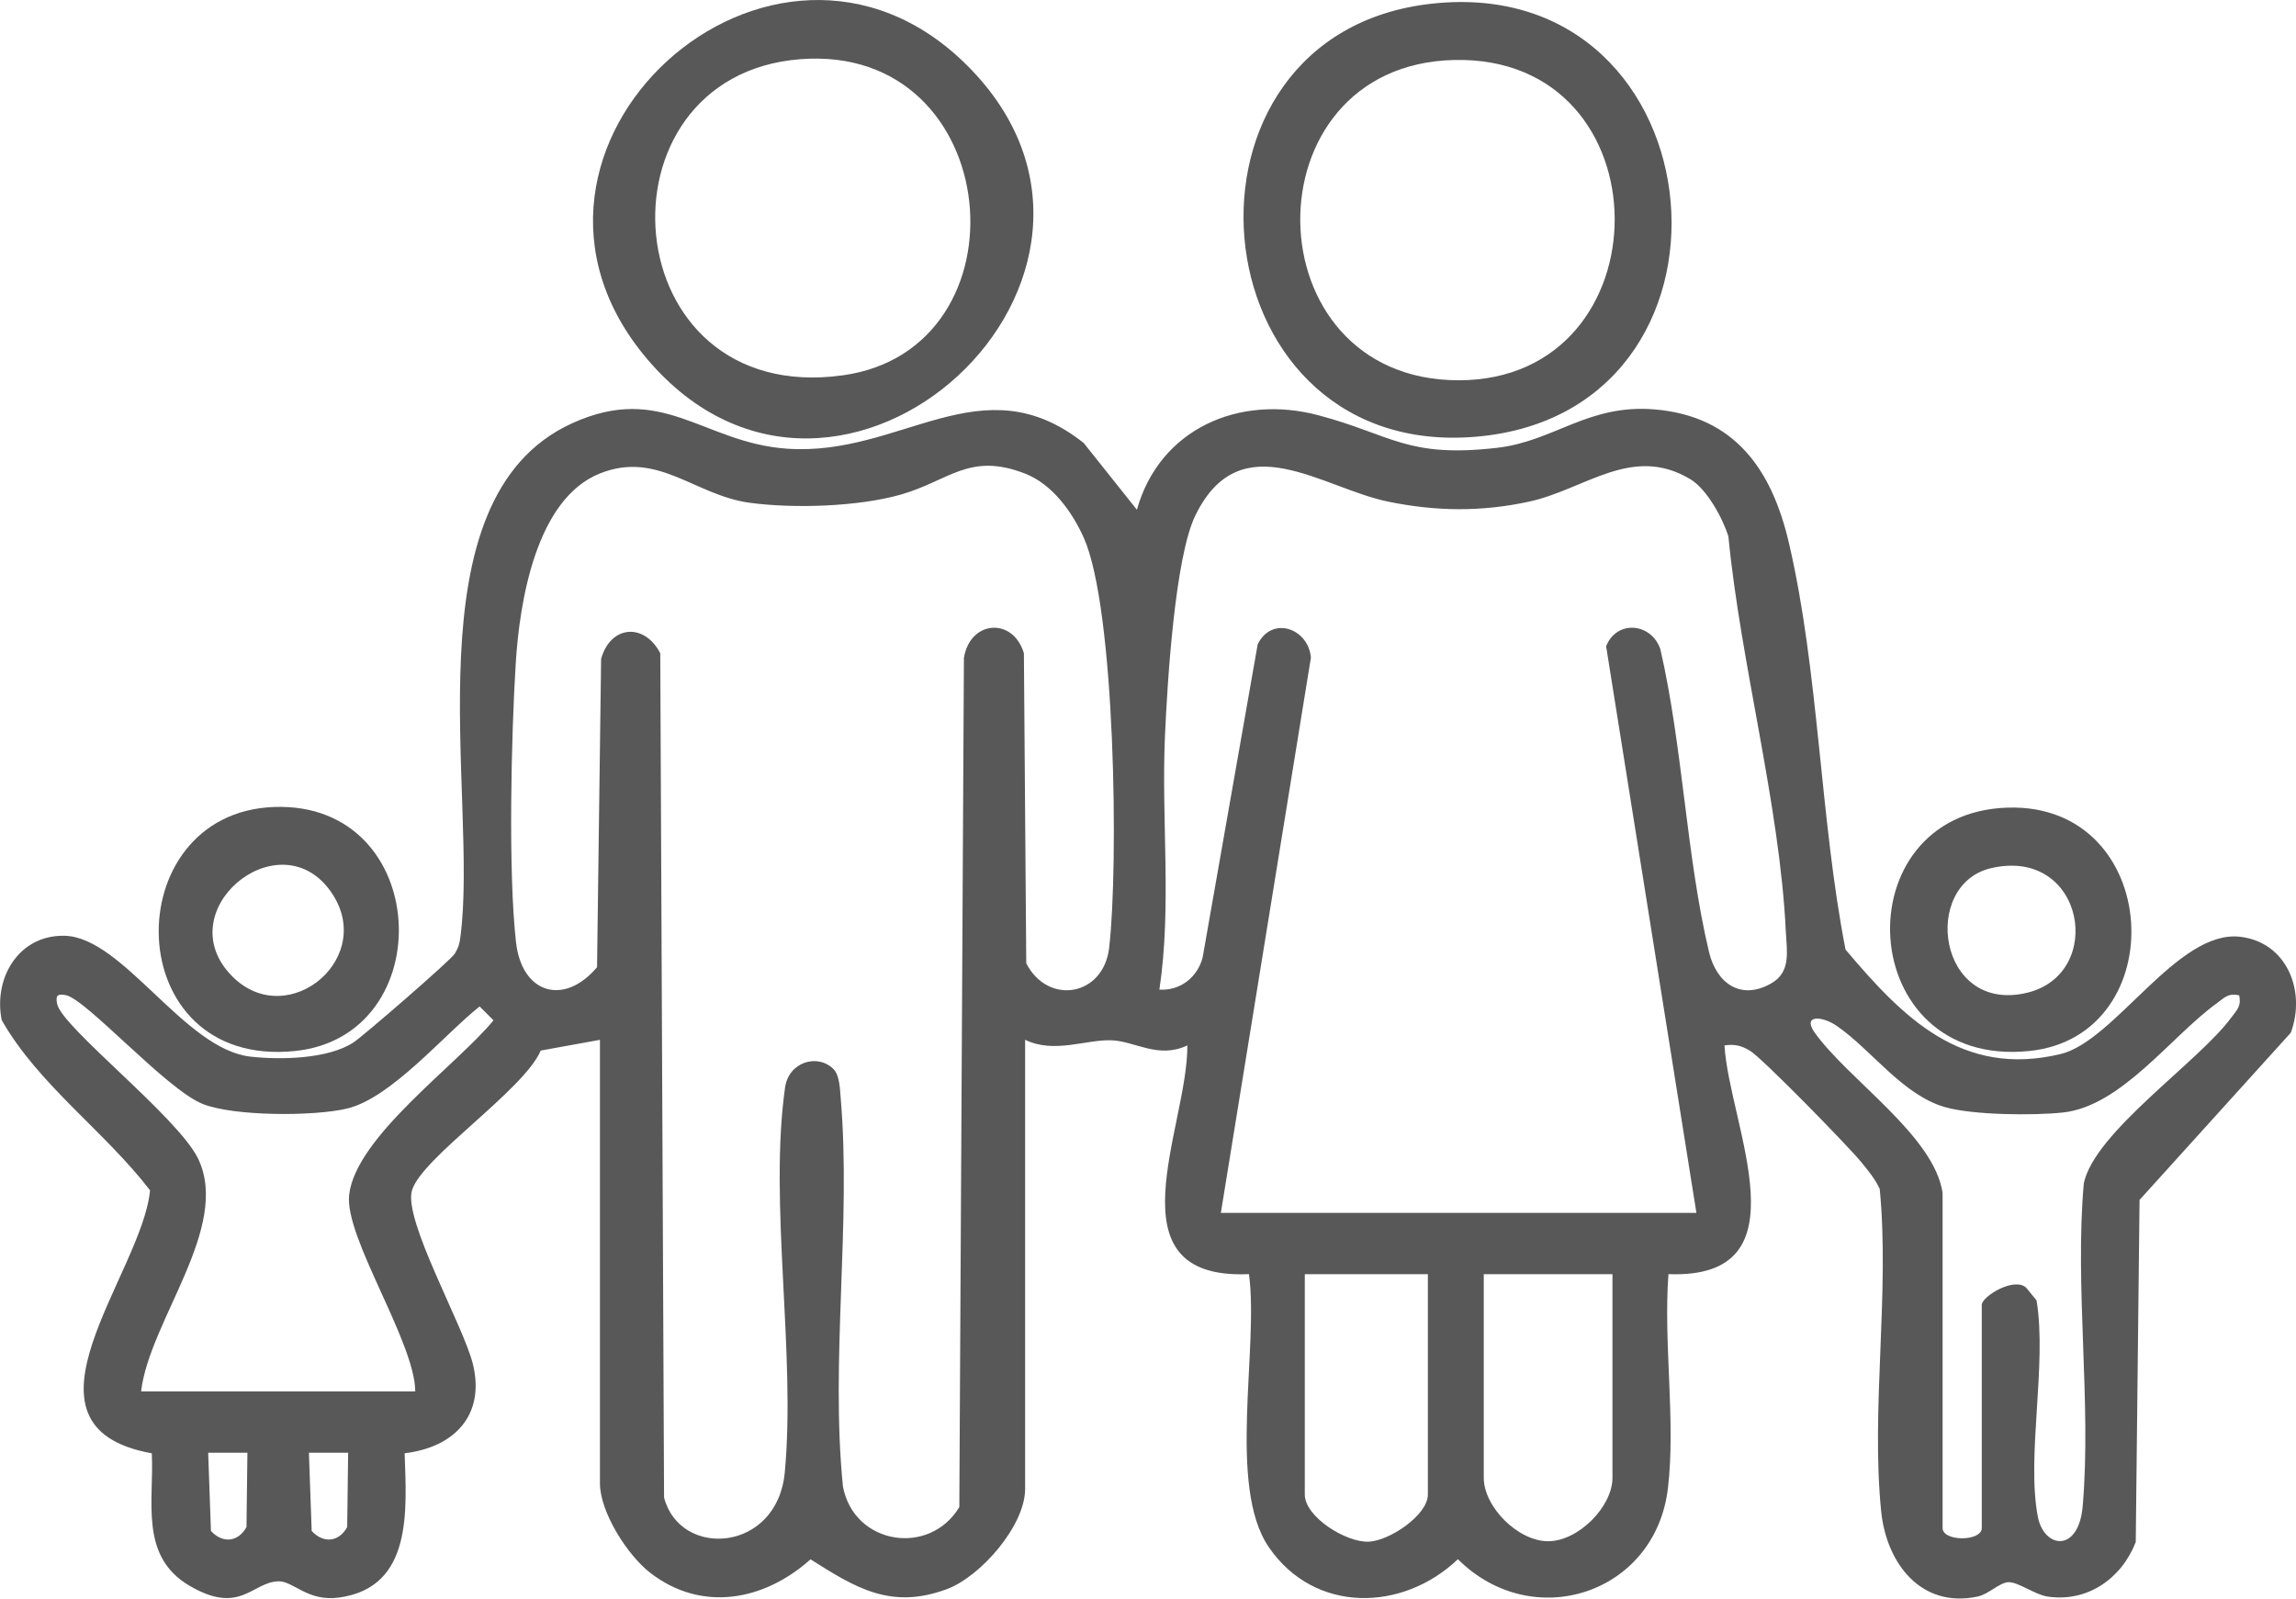 <svg width="79" height="55" viewBox="0 0 79 55" fill="none" xmlns="http://www.w3.org/2000/svg">
<g clip-path="url(#clip0_1_63)">
<path d="M20.641 35.777L18.606 36.146C18.02 37.514 14.521 39.82 14.176 40.953C13.866 41.97 15.958 45.631 16.274 46.944C16.697 48.695 15.628 49.799 13.923 50.001C13.983 51.928 14.222 54.609 11.675 54.965C10.575 55.119 10.099 54.39 9.572 54.407C8.67 54.438 8.261 55.581 6.523 54.561C4.785 53.542 5.306 51.651 5.223 50.003C0.127 49.087 4.891 43.838 5.163 40.955C3.607 38.927 1.311 37.308 0.058 35.096C-0.233 33.644 0.652 32.155 2.23 32.197C4.235 32.251 6.342 36.094 8.612 36.354C9.645 36.471 11.281 36.442 12.164 35.865C12.508 35.64 15.534 33.015 15.648 32.813C15.779 32.584 15.806 32.501 15.841 32.237C16.485 27.425 13.973 17.171 19.68 14.566C22.801 13.141 24.184 15.236 27.083 15.438C31.019 15.713 33.774 12.458 37.288 15.242L39.118 17.538C39.897 14.761 42.626 13.559 45.365 14.288C47.886 14.957 48.411 15.767 51.516 15.407C53.481 15.18 54.636 13.897 56.926 14.086C59.697 14.316 60.967 16.165 61.553 18.683C62.585 23.103 62.621 28.177 63.501 32.672C65.472 35.007 67.501 37.079 70.895 36.267C72.768 35.821 74.919 31.987 77.071 32.23C78.682 32.411 79.355 34.096 78.821 35.532L73.617 41.285L73.486 53.057C72.996 54.317 71.816 55.138 70.45 54.931C70.002 54.863 69.42 54.41 69.085 54.438C68.785 54.465 68.413 54.854 68.047 54.931C66.087 55.348 64.903 53.771 64.726 51.994C64.371 48.481 65.025 44.475 64.677 40.908C64.523 40.568 64.284 40.283 64.052 39.997C63.636 39.477 60.612 36.383 60.211 36.15C59.904 35.971 59.69 35.919 59.335 35.969C59.501 38.733 62.211 44.025 57.408 43.838C57.229 46.19 57.663 48.901 57.389 51.209C56.955 54.848 52.731 56.212 50.164 53.646C48.258 55.462 45.232 55.527 43.658 53.234C42.221 51.139 43.319 46.385 42.974 43.838C38.098 44.055 40.877 38.777 40.854 35.969C39.851 36.444 39.058 35.821 38.239 35.792C37.355 35.763 36.266 36.261 35.272 35.775V51.228C35.272 52.492 33.743 54.246 32.572 54.679C30.663 55.383 29.457 54.646 27.889 53.65C26.296 55.079 24.142 55.485 22.371 54.113C21.586 53.505 20.643 52.024 20.643 51.038V35.775L20.641 35.777ZM28.68 36.785C28.894 37 28.9 37.485 28.927 37.785C29.293 42.074 28.566 46.81 29.004 51.145C29.378 53.146 31.976 53.565 33.008 51.853L33.166 22.639C33.373 21.337 34.858 21.226 35.23 22.476L35.311 33.145C36.067 34.605 37.969 34.273 38.163 32.613C38.491 29.791 38.379 20.943 37.29 18.502C36.89 17.608 36.204 16.657 35.268 16.294C33.353 15.546 32.651 16.546 30.994 17.017C29.527 17.434 27.312 17.504 25.793 17.298C23.893 17.04 22.639 15.494 20.641 16.29C18.438 17.169 17.877 20.716 17.746 22.811C17.59 25.321 17.482 29.997 17.754 32.416C17.954 34.19 19.405 34.624 20.543 33.278L20.683 22.668C21.008 21.51 22.171 21.42 22.718 22.476L22.849 51.524C23.397 53.634 26.742 53.419 27.002 50.663C27.388 46.554 26.45 41.393 27.012 37.419C27.137 36.531 28.136 36.238 28.68 36.785ZM58.369 41.728L55.263 22.235C55.628 21.318 56.814 21.427 57.127 22.33C57.9 25.663 58.02 29.468 58.803 32.753C59.057 33.822 59.89 34.438 60.945 33.834C61.632 33.44 61.48 32.739 61.445 32.035C61.24 27.713 59.892 22.822 59.47 18.458C59.277 17.832 58.731 16.832 58.168 16.492C56.156 15.276 54.529 16.848 52.604 17.261C50.96 17.615 49.416 17.596 47.772 17.261C45.481 16.796 42.696 14.547 41.134 17.725C40.424 19.167 40.163 23.524 40.084 25.317C39.955 28.219 40.322 31.178 39.892 34.049C40.607 34.094 41.205 33.624 41.38 32.943L43.275 22.164C43.774 21.166 45.026 21.631 45.105 22.628L42.007 41.73H58.369V41.728ZM14.288 47.871C14.274 46.162 11.844 42.567 12.014 41.107C12.245 39.106 15.725 36.642 16.98 35.105L16.502 34.628C15.266 35.613 13.46 37.777 11.943 38.141C10.801 38.414 8.043 38.41 6.974 37.983C5.722 37.483 2.955 34.361 2.258 34.238C1.973 34.188 1.913 34.246 1.963 34.532C2.108 35.332 6.129 38.433 6.818 39.868C7.948 42.228 5.14 45.438 4.855 47.873H14.286L14.288 47.871ZM66.84 41.057V52.574C66.84 53.044 68.188 53.044 68.188 52.574V44.896C68.188 44.605 69.335 43.903 69.729 44.319L70.074 44.744C70.436 46.948 69.719 50.107 70.118 52.188C70.327 53.276 71.522 53.446 71.661 51.817C71.966 48.262 71.382 44.315 71.698 40.718C72.062 38.954 75.644 36.542 76.765 35.021C76.957 34.757 77.127 34.634 77.044 34.246C76.653 34.159 76.531 34.334 76.267 34.525C74.703 35.654 72.994 38.06 70.982 38.277C69.958 38.387 67.889 38.366 66.93 38.094C65.46 37.677 64.39 36.113 63.194 35.294C62.702 34.957 62.031 34.909 62.415 35.494C63.566 37.137 66.562 39.07 66.843 41.06L66.84 41.057ZM49.13 43.84H44.895V51.422C44.895 52.19 46.31 53.073 47.091 53.044C47.807 53.017 49.13 52.128 49.13 51.422V43.84ZM55.481 43.84H51.053V50.847C51.053 51.842 52.227 53.028 53.267 53.028C54.307 53.028 55.481 51.84 55.481 50.847V43.84ZM8.513 49.982H7.163L7.258 52.673C7.657 53.111 8.189 53.063 8.481 52.542L8.513 49.982ZM11.979 49.982H10.629L10.724 52.673C11.123 53.111 11.655 53.063 11.946 52.542L11.979 49.982Z" fill="#585858"/>
<path d="M49.279 0.125C59.331 -0.962 60.673 14.405 50.571 15.042C41.068 15.64 39.83 1.146 49.279 0.125ZM50.027 2.064C42.881 2.233 43.018 13.082 50.187 13.084C57.366 13.085 57.383 1.889 50.027 2.064Z" fill="#585858"/>
<path d="M33.276 2.25C40.478 9.433 28.909 20.168 22.273 12.36C16.107 5.107 26.61 -4.397 33.276 2.25ZM27.532 2.037C20.28 2.606 21.077 14.011 28.996 12.914C35.494 12.016 34.595 1.483 27.532 2.037Z" fill="#585858"/>
<path d="M69.082 27.787C74.427 27.625 74.805 35.652 69.823 36.161C63.777 36.781 63.37 27.96 69.082 27.787ZM68.516 29.868C66.085 30.426 66.674 34.888 69.74 34.159C72.471 33.509 71.719 29.131 68.516 29.868Z" fill="#585858"/>
<path d="M9.429 27.765C14.857 27.567 15.187 35.644 10.151 36.161C4.07 36.786 3.979 27.963 9.429 27.765ZM8 33.601C9.935 35.531 13.067 32.876 11.314 30.585C9.516 28.237 5.771 31.376 8 33.601Z" fill="#585858"/>
</g>
<defs>
<clipPath id="clip0_1_63">
<rect width="79" height="55" fill="white"/>
</clipPath>
</defs>
</svg>

